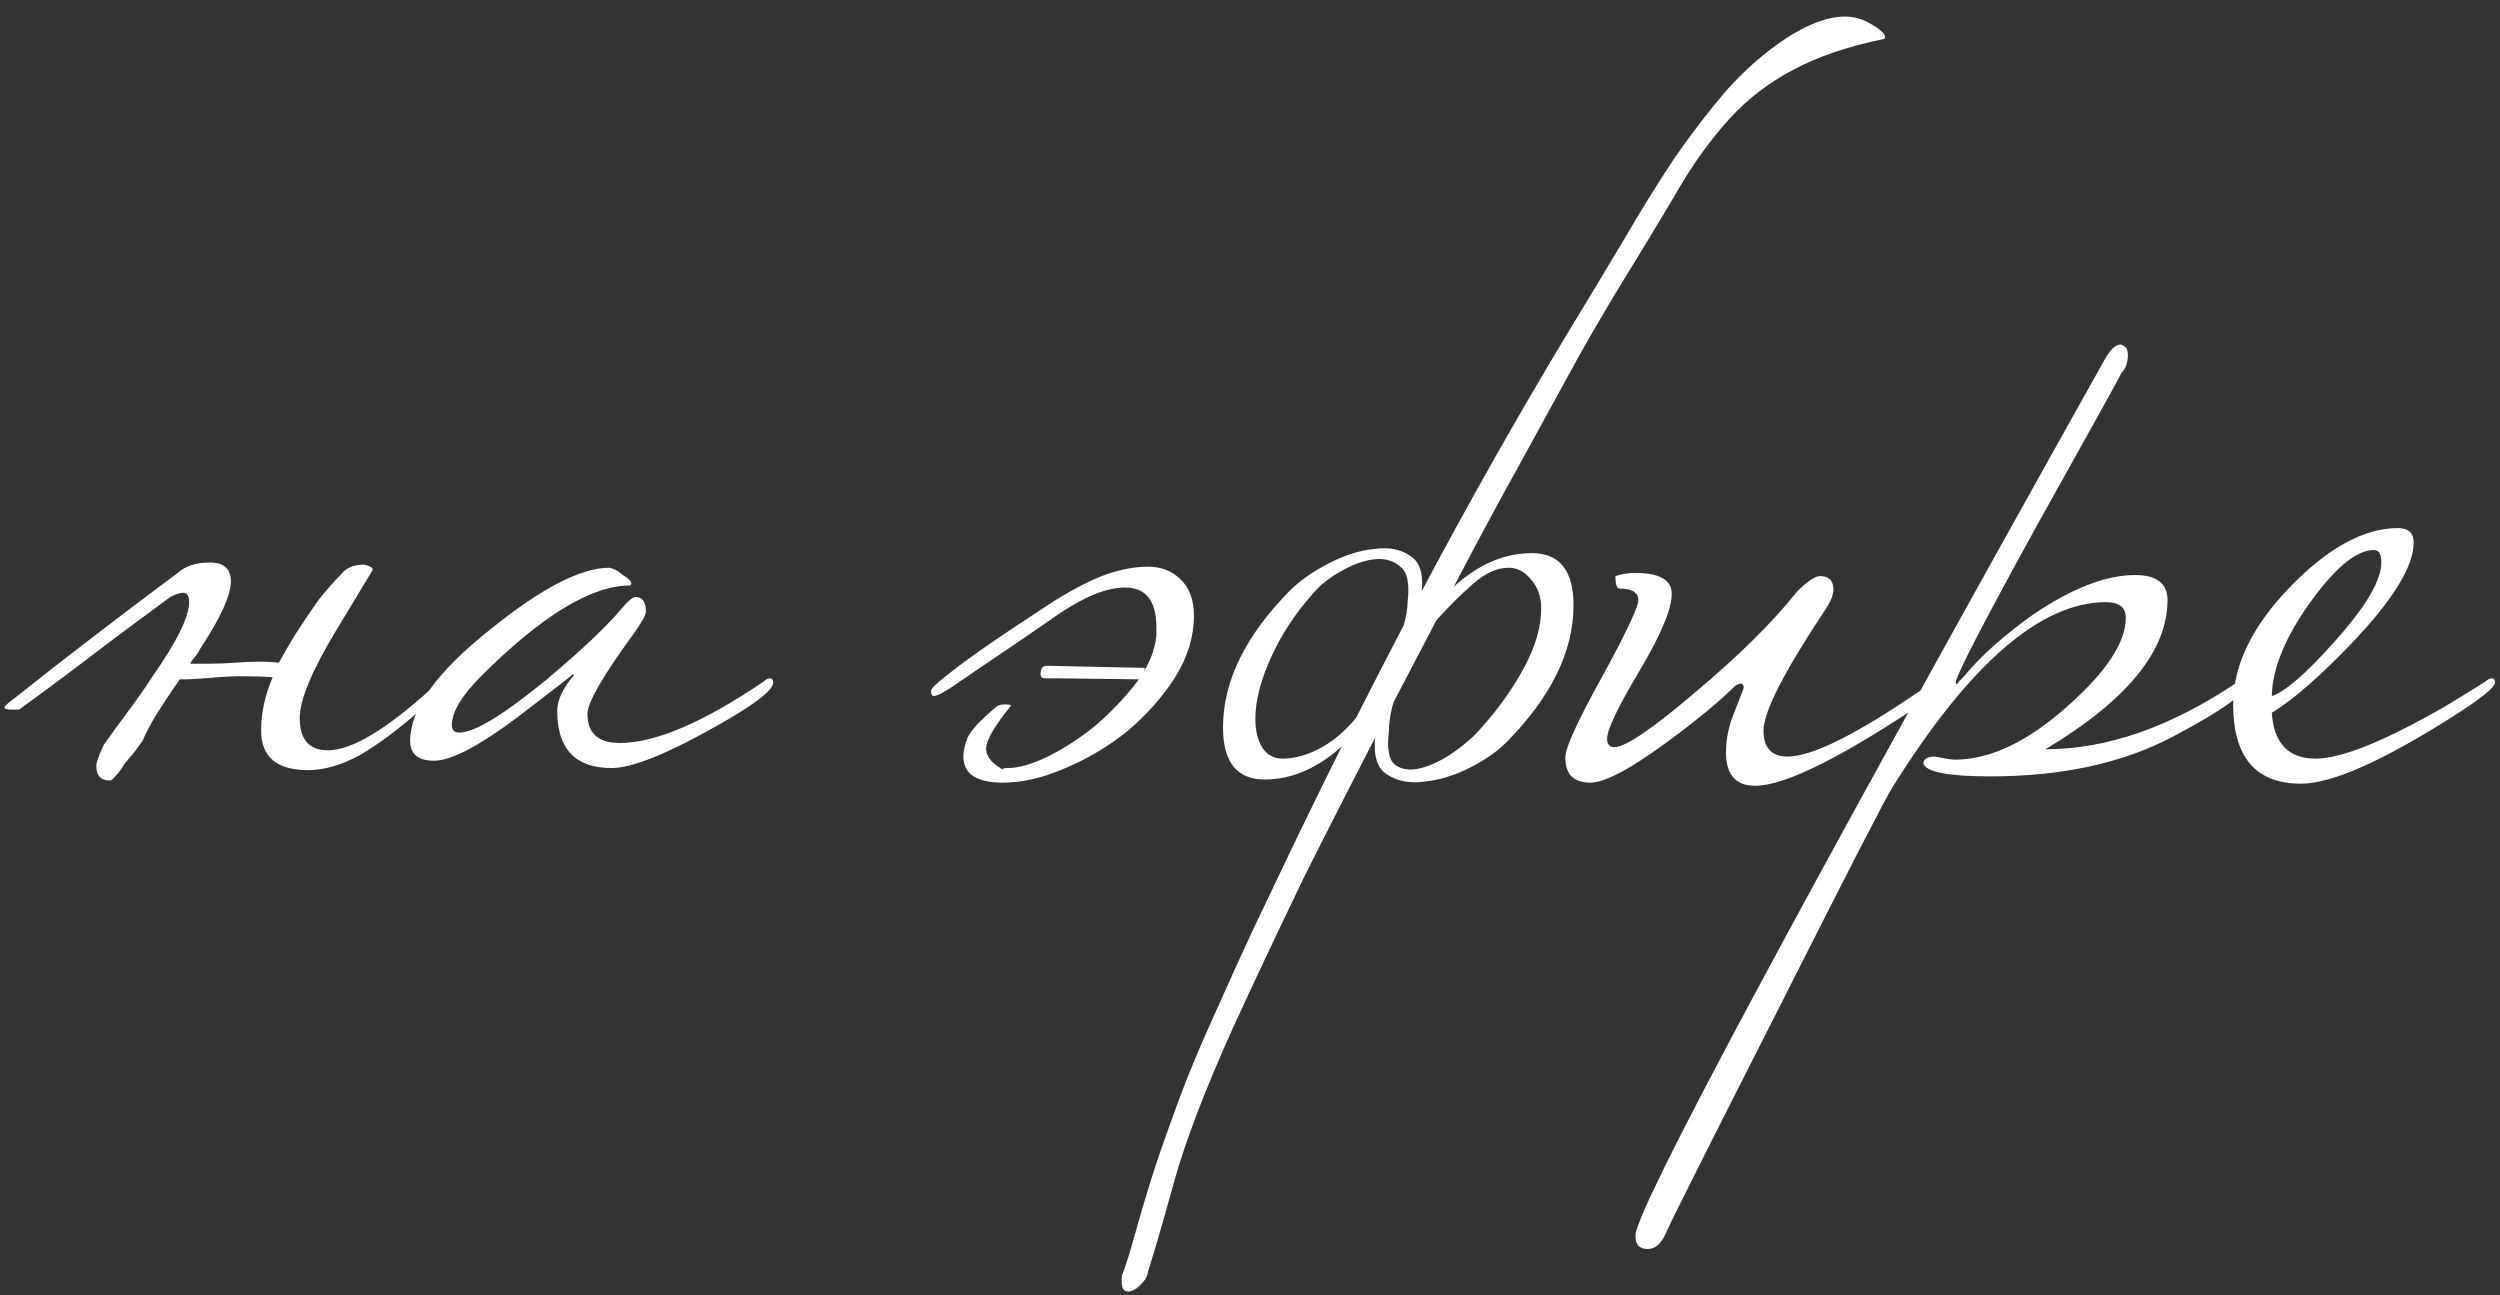 <?xml version="1.0" encoding="UTF-8"?> <svg xmlns="http://www.w3.org/2000/svg" width="361" height="187" viewBox="0 0 361 187" fill="none"><rect x="0" y="0" width="361" height="187" fill="#333333" stroke="none"/><path d="M20.685 106.837C20.384 107.238 19.982 107.791 19.48 108.494C18.978 109.096 18.476 109.699 17.974 110.301C17.572 111.004 17.17 111.557 16.769 111.958C16.367 112.46 16.066 112.711 15.865 112.711C14.559 112.711 13.906 112.009 13.906 110.603C13.906 110.1 14.258 109.096 14.961 107.59C16.166 105.883 17.371 104.226 18.576 102.619C19.781 101.012 20.936 99.355 22.041 97.648C25.556 92.626 27.313 89.061 27.313 86.952C27.313 86.049 27.012 85.597 26.41 85.597C26.008 85.597 25.405 85.797 24.602 86.199C21.991 88.107 18.878 90.417 15.262 93.129C11.747 95.84 7.58 98.953 2.759 102.468H1.705C1.002 102.468 0.65 102.368 0.65 102.167C0.65 101.966 1.203 101.464 2.307 100.66C5.822 97.849 9.488 94.986 13.304 92.074C17.221 89.061 21.338 85.948 25.656 82.734C26.761 81.73 28.318 81.228 30.326 81.228C32.335 81.228 33.339 82.132 33.339 83.94C33.339 85.948 31.883 89.162 28.97 93.58C28.77 93.982 28.518 94.384 28.217 94.785C27.916 95.087 27.665 95.438 27.464 95.84C28.267 95.84 29.221 95.84 30.326 95.84C31.431 95.84 32.686 95.79 34.092 95.689C36.502 95.489 38.561 95.489 40.268 95.689C40.67 94.986 41.072 94.283 41.473 93.58C41.875 92.877 42.327 92.124 42.829 91.321C43.934 89.614 44.988 88.057 45.992 86.651C47.097 85.245 48.202 83.99 49.306 82.885C50.01 81.981 51.114 81.529 52.62 81.529C53.424 81.73 53.826 81.981 53.826 82.283C53.826 82.283 52.068 85.195 48.553 91.02C45.038 96.844 43.281 101.062 43.281 103.673C43.281 106.786 44.637 108.343 47.348 108.343C50.763 108.343 55.734 105.38 62.261 99.455C62.563 99.154 62.864 99.003 63.165 99.003C63.467 99.003 63.617 99.204 63.617 99.606C63.617 100.209 62.613 101.213 60.604 102.619C57.391 105.431 54.478 107.59 51.867 109.096C49.256 110.502 46.796 111.205 44.486 111.205C39.967 111.205 37.707 109.297 37.707 105.481C37.707 102.97 38.26 100.409 39.364 97.798C38.159 97.698 36.703 97.648 34.996 97.648C33.389 97.648 31.581 97.748 29.573 97.949C28.167 98.049 27.263 98.1 26.861 98.1C26.46 98.1 26.158 98.1 25.958 98.1C24.552 100.108 23.296 102.016 22.192 103.824C21.187 105.631 20.685 106.636 20.685 106.837ZM111.646 98.552C111.646 99.757 108.533 102.066 102.306 105.481C95.779 109.096 91.109 110.904 88.297 110.904C83.075 110.904 80.464 108.142 80.464 102.619C80.464 101.112 81.267 99.405 82.874 97.497C82.874 97.397 82.824 97.346 82.724 97.346C82.824 97.346 80.112 99.455 74.589 103.673C69.066 107.791 65.099 109.849 62.689 109.849C60.379 109.849 59.224 108.895 59.224 106.987C59.224 102.368 63.09 96.995 70.823 90.869C78.154 84.944 83.878 81.981 87.996 81.981C88.598 82.082 89.251 82.433 89.954 83.036C90.757 83.538 91.159 83.94 91.159 84.241C91.159 84.341 91.109 84.442 91.009 84.542C85.385 84.542 78.204 88.911 69.467 97.648C66.655 100.46 65.249 102.82 65.249 104.728C65.249 105.431 65.601 105.782 66.304 105.782C68.513 105.782 72.731 103.221 78.957 98.1C83.979 93.882 87.544 90.517 89.653 88.007C90.657 86.802 91.36 86.199 91.762 86.199C92.766 86.199 93.268 86.902 93.268 88.308C93.268 88.81 92.615 89.965 91.31 91.773C86.992 97.698 84.832 101.464 84.832 103.071C84.832 105.883 86.389 107.289 89.502 107.289C94.624 107.289 101.553 104.326 110.29 98.401C110.592 98.1 110.893 97.949 111.194 97.949C111.495 97.949 111.646 98.15 111.646 98.552ZM166.98 91.773V90.568C166.98 86.751 165.473 84.843 162.461 84.843C159.849 84.843 156.686 86.099 152.97 88.609C149.355 91.12 144.936 94.133 139.714 97.648C139.614 97.748 139.312 97.949 138.81 98.25C138.409 98.552 137.907 98.903 137.304 99.305C136.802 99.606 136.3 99.907 135.798 100.209C135.295 100.409 134.994 100.51 134.894 100.51C134.592 100.51 134.442 100.259 134.442 99.757C134.442 99.455 135.145 98.752 136.551 97.648C138.057 96.443 139.815 95.137 141.823 93.731C143.832 92.325 145.84 90.969 147.849 89.664C149.958 88.258 151.564 87.203 152.669 86.5C155.481 84.793 157.891 83.588 159.9 82.885C162.009 82.182 163.967 81.831 165.775 81.831C167.683 81.831 169.239 82.433 170.444 83.638C171.75 84.843 172.403 86.601 172.403 88.911C172.403 91.923 171.499 94.886 169.691 97.798C167.884 100.61 165.624 103.171 162.912 105.481C160.201 107.69 157.188 109.498 153.874 110.904C150.661 112.31 147.648 113.013 144.836 113.013C141.02 113.013 139.112 111.757 139.112 109.247C139.112 108.443 139.312 107.54 139.714 106.535C140.216 105.431 141.622 103.924 143.932 102.016C144.133 101.815 144.535 101.715 145.137 101.715C145.84 101.715 146.091 101.815 145.89 102.016C143.781 104.627 142.627 106.535 142.426 107.74C142.225 108.946 142.978 110.05 144.685 111.054C144.886 111.155 144.936 111.155 144.836 111.054C144.836 110.954 145.087 110.904 145.589 110.904C147.095 110.904 149.004 110.351 151.313 109.247C153.724 108.042 156.033 106.535 158.243 104.728C160.452 102.82 162.41 100.761 164.118 98.552C165.825 96.242 166.779 93.982 166.98 91.773ZM164.871 98.1C157.64 97.999 153.523 97.949 152.518 97.949C151.715 97.949 151.163 97.949 150.861 97.949C150.46 97.949 150.259 97.748 150.259 97.346C150.259 96.543 150.56 96.141 151.163 96.141L165.323 96.443L164.871 98.1ZM161.991 184.265C162.594 182.658 163.196 180.75 163.799 178.54C164.401 176.331 165.154 173.77 166.058 170.858C166.962 167.946 168.117 164.581 169.523 160.765C170.828 157.049 172.536 152.831 174.645 148.111C175.95 145.199 177.306 142.186 178.712 139.073C180.118 135.96 181.674 132.646 183.382 129.131C190.512 114.067 197.642 99.807 204.772 86.35C211.902 72.893 219.133 60.089 226.464 47.937C229.276 43.317 231.937 38.899 234.448 34.681C236.959 30.363 239.419 26.396 241.829 22.78C244.34 19.165 246.851 15.901 249.361 12.989C251.972 10.077 254.784 7.616 257.797 5.608C262.718 2.394 266.685 1.591 269.697 3.197C271.706 4.302 272.509 5.106 272.108 5.608C266.785 6.712 262.366 8.219 258.851 10.127C255.437 11.934 252.474 14.194 249.964 16.905C247.554 19.517 245.294 22.529 243.185 25.944C241.177 29.358 238.917 33.124 236.406 37.242C233.896 41.259 231.234 45.728 228.422 50.648C225.711 55.569 222.849 60.791 219.836 66.315C216.823 71.738 213.76 77.412 210.647 83.337C207.634 89.162 204.571 95.037 201.458 100.962C196.537 110.402 192.119 119.038 188.202 126.871C184.386 134.805 181.022 141.935 178.109 148.262C173.992 157.401 171.13 164.883 169.523 170.707C167.916 176.532 166.661 180.85 165.757 183.662C165.757 184.064 165.556 184.516 165.154 185.018C164.652 185.62 164.2 186.022 163.799 186.223C163.297 186.524 162.845 186.574 162.443 186.374C162.041 186.173 161.891 185.47 161.991 184.265ZM205.224 86.049C205.224 88.258 204.471 91.12 202.965 94.635C201.559 98.049 199.801 101.012 197.692 103.523C192.972 109.548 187.951 112.561 182.628 112.561C178.611 112.561 176.603 110.05 176.603 105.029C176.603 98.401 179.817 91.823 186.244 85.295C187.65 83.889 189.508 82.584 191.817 81.379C194.127 80.174 196.337 79.471 198.445 79.27C200.554 78.969 202.312 79.32 203.718 80.324C205.124 81.228 205.626 83.136 205.224 86.049ZM203.266 86.802C203.567 84.291 203.216 82.634 202.211 81.831C201.207 80.927 199.902 80.575 198.295 80.776C196.788 80.977 195.182 81.58 193.474 82.584C191.868 83.488 190.562 84.542 189.558 85.747C187.047 88.559 185.039 91.622 183.532 94.936C182.026 98.25 181.273 101.213 181.273 103.824C181.273 105.531 181.624 106.937 182.327 108.042C183.03 109.046 183.984 109.548 185.189 109.548C186.997 109.548 188.905 108.996 190.914 107.891C193.022 106.686 194.931 104.929 196.638 102.619C197.542 101.414 198.395 100.108 199.199 98.702C200.002 97.296 200.705 95.89 201.308 94.484C201.91 93.078 202.362 91.723 202.663 90.417C203.065 89.011 203.266 87.806 203.266 86.802ZM198.596 106.385C198.596 104.175 199.299 101.363 200.705 97.949C202.211 94.434 204.019 91.421 206.128 88.911C210.748 82.885 215.769 79.872 221.192 79.872C225.209 79.872 227.217 82.383 227.217 87.404C227.217 94.032 224.004 100.61 217.577 107.138C216.171 108.544 214.363 109.799 212.154 110.904C209.944 112.009 207.785 112.661 205.676 112.862C203.567 113.163 201.76 112.812 200.253 111.808C198.847 110.904 198.295 109.096 198.596 106.385ZM200.554 105.631C200.253 108.142 200.554 109.749 201.458 110.452C202.462 111.155 203.718 111.306 205.224 110.904C206.731 110.502 208.287 109.749 209.894 108.644C211.601 107.439 212.957 106.234 213.961 105.029C216.472 102.217 218.531 99.305 220.137 96.292C221.744 93.279 222.548 90.467 222.548 87.856C222.548 86.149 222.045 84.743 221.041 83.638C220.137 82.534 219.083 81.981 217.878 81.981C216.171 81.981 214.413 82.785 212.605 84.391C210.798 85.998 208.99 87.806 207.182 89.814C206.279 91.02 205.425 92.325 204.622 93.731C203.818 95.137 203.115 96.543 202.513 97.949C201.91 99.355 201.408 100.761 201.006 102.167C200.705 103.472 200.554 104.627 200.554 105.631ZM280.715 98.552C280.715 99.154 279.962 99.957 278.456 100.962C266.103 109.297 257.768 113.465 253.45 113.465C250.638 113.465 249.232 111.858 249.232 108.644C249.232 106.837 249.583 105.029 250.286 103.221C251.29 100.711 251.793 99.405 251.793 99.305C251.793 98.903 251.642 98.702 251.341 98.702C251.24 98.702 250.989 98.803 250.587 99.003C248.378 101.213 245.165 103.874 240.947 106.987C235.524 111.004 231.758 113.013 229.649 113.013C227.239 113.013 226.033 111.808 226.033 109.397C226.033 107.991 227.791 104.125 231.306 97.798C234.821 91.371 236.578 87.655 236.578 86.651C236.578 85.546 235.674 84.994 233.867 84.994C233.465 84.994 233.264 84.391 233.264 83.186C234.168 82.885 235.122 82.734 236.126 82.734C239.641 82.734 241.399 83.739 241.399 85.747C241.399 87.957 239.842 91.672 236.729 96.894C233.616 102.117 232.059 105.38 232.059 106.686C232.059 107.489 232.41 107.891 233.113 107.891C234.72 107.891 238.637 105.23 244.863 99.907C251.19 94.585 256.061 89.764 259.475 85.446C260.982 83.94 262.086 83.186 262.789 83.186C264.095 83.186 264.747 83.839 264.747 85.145C264.747 85.848 264.396 86.751 263.693 87.856C257.667 96.894 254.655 102.769 254.655 105.481C254.655 107.991 255.81 109.247 258.119 109.247C261.634 109.247 268.011 106.083 277.25 99.757C277.753 99.355 278.456 98.903 279.359 98.401C279.661 98.1 279.962 97.949 280.263 97.949C280.565 97.949 280.715 98.15 280.715 98.552ZM324.587 98.552C324.587 99.957 320.972 102.569 313.741 106.385C306.511 110.201 297.724 112.109 287.38 112.109C281.455 112.109 278.241 111.506 277.739 110.301C277.739 109.598 278.291 109.247 279.396 109.247C280.902 109.548 281.856 109.699 282.258 109.699C287.38 109.699 292.853 107.088 298.678 101.866C304.201 96.945 306.963 92.727 306.963 89.212C306.963 87.706 306.009 86.952 304.101 86.952C294.661 86.952 284.367 95.89 273.22 113.766C272.316 115.172 266.843 125.817 256.8 145.701C246.657 165.686 241.284 176.381 240.682 177.787C239.979 179.494 239.075 180.348 237.97 180.348C237.569 180.348 237.267 180.298 237.067 180.197C236.464 179.997 236.163 179.394 236.163 178.39C236.163 174.774 258.758 132.596 303.95 51.854C304.753 50.448 305.507 49.745 306.21 49.745C306.31 49.745 306.511 49.845 306.812 50.046C307.113 50.247 307.264 50.648 307.264 51.251C307.264 52.356 306.963 53.209 306.36 53.812C306.26 54.113 302.142 61.545 294.008 76.106C286.275 90.166 282.409 97.648 282.409 98.552C282.409 98.652 282.459 98.752 282.559 98.853C282.66 98.652 283.011 98.25 283.614 97.648C286.024 94.735 289.338 91.773 293.556 88.76C299.18 84.944 304.101 83.036 308.318 83.036C311.432 83.036 312.988 84.241 312.988 86.651C312.988 93.982 307.113 101.163 295.364 108.192C304.301 108.192 313.591 104.929 323.232 98.401C323.533 98.1 323.834 97.949 324.135 97.949C324.437 97.949 324.587 98.15 324.587 98.552ZM360.28 98.552C360.28 99.254 358.222 100.911 354.104 103.523C343.961 109.95 336.68 113.163 332.262 113.163C325.734 113.163 322.47 109.347 322.47 101.715C322.47 96.091 325.182 90.467 330.605 84.843C336.128 79.119 341.35 76.257 346.271 76.257C347.777 76.257 348.531 76.96 348.531 78.366C348.531 81.78 345.568 86.601 339.643 92.827C334.923 97.748 331.057 101.112 328.044 102.92C328.345 107.339 330.454 109.548 334.371 109.548C338.086 109.548 344.313 107.037 353.05 102.016C353.753 101.614 355.711 100.409 358.925 98.401C359.226 98.1 359.527 97.949 359.828 97.949C360.13 97.949 360.28 98.15 360.28 98.552ZM343.861 81.228C343.861 80.023 343.509 79.42 342.806 79.42C340.296 79.42 337.233 81.931 333.617 86.952C330.002 91.974 328.144 96.493 328.044 100.51C329.952 99.907 332.965 97.296 337.082 92.677C341.601 87.655 343.861 83.839 343.861 81.228Z" fill="white"></path></svg> 